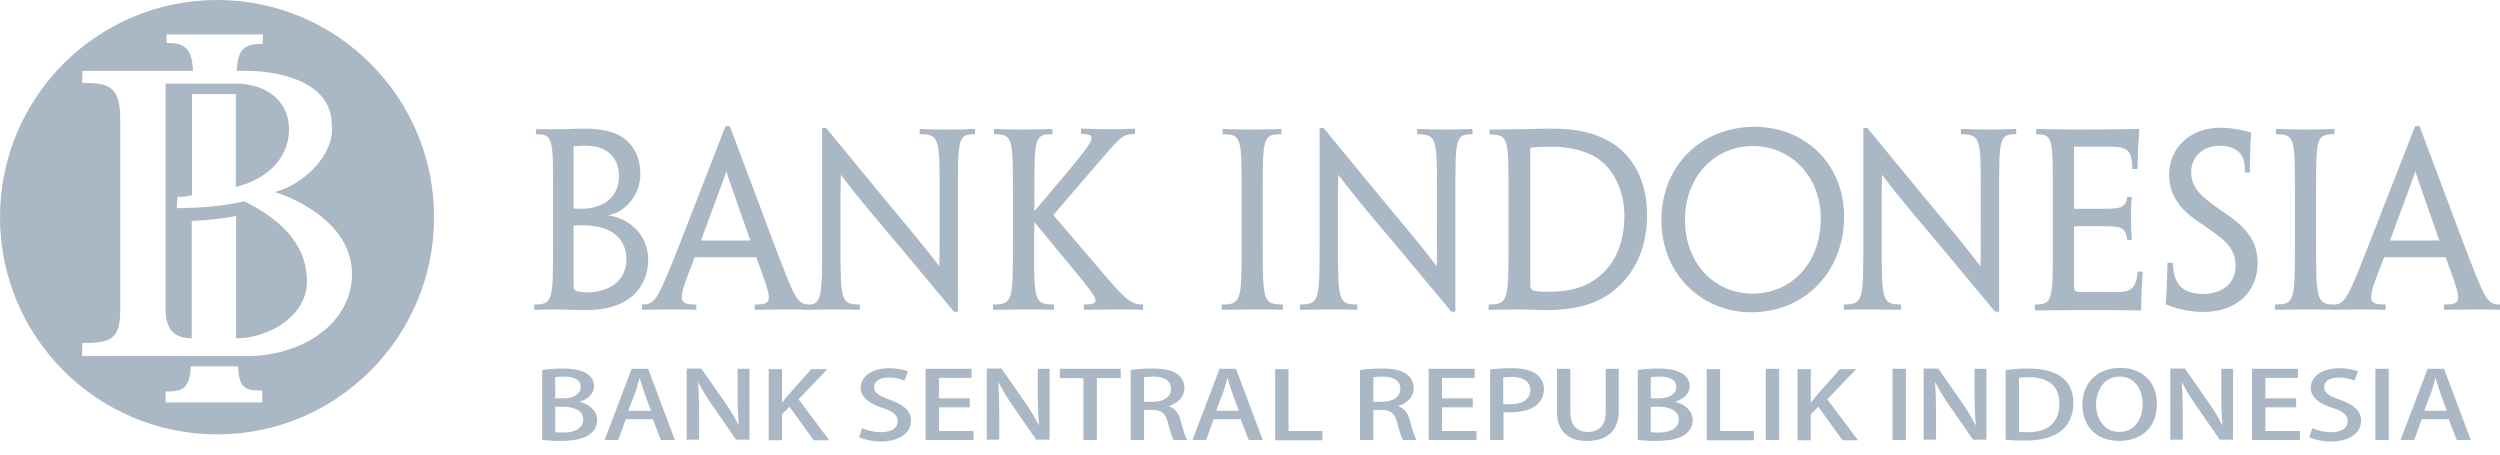 <svg width="165" height="30" viewBox="0 0 165 30" fill="none" xmlns="http://www.w3.org/2000/svg">
<path fill-rule="evenodd" clip-rule="evenodd" d="M28.648 14.334C28.648 6.419 22.23 0 14.334 0C6.419 0 0 6.419 0 14.334C0 22.25 6.419 28.669 14.334 28.669C22.23 28.669 28.648 22.25 28.648 14.334ZM10.93 25.839C11.976 25.839 12.53 25.736 12.591 24.178H15.708C15.77 25.716 16.283 25.777 17.308 25.777V26.557H10.93V25.839ZM18.128 12.673C19.482 13.084 23.214 14.724 23.234 18.067C23.234 21.368 19.933 23.501 16.283 23.501H5.414L5.434 22.64C7.362 22.64 7.936 22.373 7.936 20.404V7.834C7.936 5.619 7.075 5.475 5.434 5.475V4.676C5.742 4.676 9.741 4.676 12.735 4.676C12.673 3.117 12.12 2.83 10.992 2.83V2.276H17.349V2.891C16.242 2.891 15.688 3.117 15.626 4.676H16.303C17.841 4.676 21.901 5.127 21.901 8.264C22.107 10.213 19.994 12.222 18.128 12.673ZM20.261 18.579C20.261 20.815 17.821 22.312 15.585 22.332V14.252C14.97 14.396 13.699 14.54 12.653 14.581V22.332C11.73 22.312 10.93 21.983 10.93 20.404V5.516H15.565C17.328 5.516 19.072 6.46 19.072 8.551C19.072 10.192 17.944 11.73 15.565 12.345V6.214H12.673V12.878C12.386 12.981 12.038 13.001 11.71 12.981L11.668 13.74C13.227 13.719 14.704 13.617 16.119 13.289C18.292 14.355 20.261 15.975 20.261 18.579Z" fill="#AAB7C4"/>
<path fill-rule="evenodd" clip-rule="evenodd" d="M107.211 14.253C107.211 12.653 106.555 11.259 105.509 10.5C104.75 9.967 103.622 9.68 102.392 9.68C101.818 9.68 101.531 9.7 100.997 9.741V18.744C100.997 19.051 101.059 19.154 101.305 19.195C101.592 19.256 101.941 19.256 102.31 19.256C103.663 19.256 104.791 18.908 105.632 18.169C106.657 17.288 107.211 15.914 107.211 14.253ZM108.708 14.15C108.708 16.262 107.97 18.006 106.514 19.174C105.427 20.056 104.033 20.466 102.002 20.466C101.592 20.466 100.833 20.425 100.136 20.425C99.459 20.425 98.906 20.446 98.249 20.446V20.097C99.562 20.097 99.562 19.831 99.562 15.975V12.735C99.562 9.105 99.562 8.88 98.311 8.88V8.552C98.824 8.552 99.644 8.531 100.218 8.531C100.874 8.531 101.346 8.49 102.31 8.49C104.176 8.49 105.263 8.777 106.288 9.372C107.806 10.254 108.708 12.017 108.708 14.15ZM96.055 12.776V20.569H95.789C93.061 17.288 91.4 15.299 90.334 14.048C89.637 13.207 89.083 12.53 88.324 11.525C88.304 12.12 88.304 12.715 88.304 15.955C88.304 19.81 88.304 20.097 89.575 20.097V20.446C88.857 20.425 88.201 20.425 87.586 20.425C86.909 20.425 86.438 20.446 85.802 20.446V20.097C87.094 20.097 87.094 19.81 87.094 15.955V8.449H87.36C90.108 11.792 91.79 13.843 92.856 15.114C93.553 15.955 94.025 16.529 94.825 17.575C94.845 16.98 94.845 16.344 94.845 12.776C94.845 9.146 94.845 8.859 93.533 8.859V8.511C94.128 8.531 94.784 8.552 95.379 8.552C96.014 8.552 96.609 8.531 97.183 8.511V8.859C96.055 8.859 96.055 9.126 96.055 12.776ZM157.74 15.873H161.001L160.98 15.811C159.586 11.874 159.483 11.566 159.422 11.3C159.34 11.566 159.217 11.874 157.761 15.811L157.74 15.873ZM161.411 16.98H157.351C156.223 19.851 156.161 20.097 157.453 20.097V20.446C156.92 20.425 156.264 20.425 155.526 20.425C154.767 20.425 154.377 20.446 154.029 20.446C153.475 20.425 152.921 20.425 152.162 20.425C151.383 20.425 150.768 20.446 150.153 20.446V20.097C151.465 20.097 151.465 19.851 151.465 15.996V12.735C151.465 9.105 151.465 8.859 150.214 8.859V8.511C150.788 8.531 151.445 8.552 152.121 8.552C152.86 8.552 153.618 8.531 154.07 8.511V8.859C152.86 8.859 152.86 9.105 152.86 12.735V15.975C152.86 19.646 152.88 20.097 154.008 20.097C154.767 20.097 154.972 19.666 156.407 15.975L159.401 8.326H159.689L162.56 15.975C164.036 19.851 164.139 20.097 165 20.097V20.446C164.692 20.425 164.159 20.425 163.359 20.425C162.56 20.425 161.78 20.446 161.309 20.446V20.097C162.58 20.097 162.477 19.872 161.411 16.98ZM149.004 17.349C149.004 19.174 147.712 20.589 145.395 20.589C144.452 20.589 143.467 20.323 142.934 20.077C142.996 19.38 143.037 18.375 143.057 17.349H143.406C143.426 18.149 143.632 18.662 143.98 18.969C144.329 19.277 144.821 19.4 145.395 19.4C146.687 19.4 147.548 18.682 147.548 17.554C147.548 16.837 147.282 16.283 146.646 15.75C146.215 15.401 145.744 15.073 145.108 14.642C143.857 13.802 143.16 12.858 143.16 11.525C143.16 9.782 144.534 8.429 146.544 8.429C147.241 8.429 148.02 8.572 148.574 8.757C148.512 9.639 148.492 10.561 148.492 11.382H148.164C148.184 10.664 148.041 10.274 147.712 9.987C147.446 9.762 147.015 9.618 146.523 9.618C145.436 9.618 144.616 10.295 144.616 11.382C144.616 11.997 144.903 12.53 145.395 12.981C145.785 13.309 146.256 13.678 146.974 14.15C148.102 14.929 149.004 15.811 149.004 17.349ZM135.49 15.975V12.735C135.49 9.105 135.49 8.859 134.383 8.859V8.511C135.06 8.531 136.023 8.552 137.315 8.552C138.71 8.552 140.186 8.531 141.191 8.511C141.13 9.352 141.089 10.233 141.068 11.156H140.74C140.699 9.905 140.432 9.68 139.223 9.68H136.885V13.781H138.607C139.92 13.781 140.289 13.761 140.391 13.002H140.699C140.658 13.412 140.638 13.863 140.638 14.314C140.638 14.827 140.658 15.34 140.699 15.832H140.391C140.309 14.97 139.961 14.929 138.648 14.929H136.885V18.641C136.885 19.236 136.905 19.277 137.479 19.277C138.197 19.277 138.894 19.277 139.715 19.277C140.555 19.256 140.966 19.154 141.089 17.924H141.417C141.376 18.641 141.314 19.605 141.314 20.487C140.268 20.466 138.792 20.466 137.418 20.466C136.044 20.466 135.019 20.487 134.301 20.487V20.097C135.49 20.097 135.49 19.851 135.49 15.975ZM120.172 14.396C120.172 11.669 118.203 9.639 115.701 9.639C113.158 9.639 111.21 11.669 111.21 14.499C111.21 17.411 113.179 19.379 115.66 19.379C118.182 19.379 120.172 17.431 120.172 14.396ZM121.71 14.294C121.71 17.882 119.167 20.61 115.578 20.61C112.276 20.61 109.651 18.047 109.651 14.54C109.651 10.869 112.338 8.367 115.824 8.367C119.146 8.388 121.71 10.828 121.71 14.294ZM83.341 12.735V15.975C83.341 19.851 83.341 20.097 84.674 20.097V20.446C84.12 20.425 83.403 20.425 82.644 20.425C81.864 20.425 81.249 20.446 80.634 20.446V20.097C81.947 20.097 81.947 19.851 81.947 15.996V12.735C81.947 9.105 81.947 8.859 80.695 8.859V8.511C81.27 8.531 81.926 8.552 82.623 8.552C83.361 8.552 84.12 8.531 84.571 8.511V8.859C83.341 8.859 83.341 9.105 83.341 12.735ZM66.853 15.975V12.735C66.853 9.105 66.853 8.859 65.602 8.859V8.511C66.136 8.531 66.812 8.552 67.55 8.552C68.289 8.552 68.883 8.531 69.458 8.511V8.859C68.289 8.859 68.268 9.105 68.268 12.571V13.945L70.668 11.095C72.308 9.126 72.411 8.839 71.344 8.839V8.49C72.083 8.511 72.595 8.531 73.231 8.531C73.867 8.531 74.482 8.511 74.913 8.49V8.839C74.031 8.839 73.908 9.105 72.144 11.136L69.519 14.191L72.616 17.821C74.338 19.851 74.666 20.097 75.446 20.097V20.446C75.015 20.425 74.379 20.425 73.621 20.425C72.882 20.425 72.288 20.446 71.529 20.446V20.097C72.78 20.097 72.472 19.769 70.955 17.903L68.268 14.663L68.248 16.16C68.248 19.851 68.248 20.097 69.56 20.097V20.446C68.883 20.425 68.35 20.425 67.612 20.425C66.853 20.425 66.115 20.446 65.541 20.446V20.097C66.853 20.097 66.853 19.851 66.853 15.975ZM63.224 12.776V20.569H62.957C60.23 17.288 58.569 15.299 57.502 14.048C56.805 13.207 56.251 12.53 55.492 11.525C55.472 12.12 55.472 12.715 55.472 15.955C55.472 19.81 55.472 20.097 56.743 20.097V20.446C56.026 20.425 55.369 20.425 54.754 20.425C54.077 20.425 53.852 20.446 53.237 20.446C52.929 20.425 52.642 20.425 51.863 20.425C51.063 20.425 50.284 20.446 49.812 20.446V20.097C51.083 20.097 50.981 19.872 49.914 16.98H45.854C44.726 19.851 44.665 20.097 45.957 20.097V20.446C45.423 20.425 44.747 20.425 44.029 20.425C43.27 20.425 42.717 20.446 42.368 20.446V20.097C43.25 20.097 43.373 19.872 44.911 15.975L47.884 8.326H48.171L51.042 15.975C52.416 19.625 52.601 20.056 53.339 20.097C54.262 20.138 54.262 19.4 54.262 15.955V8.449H54.529C57.276 11.792 58.958 13.843 60.025 15.114C60.722 15.955 61.193 16.529 61.993 17.575C62.014 16.98 62.014 16.344 62.014 12.776C62.014 9.146 62.014 8.859 60.701 8.859V8.511C61.296 8.531 61.952 8.552 62.547 8.552C63.182 8.552 63.777 8.531 64.351 8.511V8.859C63.224 8.859 63.224 9.126 63.224 12.776ZM46.264 15.873H49.525L49.504 15.811C48.11 11.874 48.007 11.566 47.946 11.3C47.864 11.566 47.741 11.874 46.285 15.811L46.264 15.873ZM41.343 17.083C41.343 15.893 40.502 15.258 39.805 15.053C39.435 14.95 38.964 14.868 38.451 14.868C38.287 14.868 38.02 14.868 37.856 14.888V18.621C37.856 19.072 37.877 19.133 38.062 19.215C38.267 19.277 38.574 19.297 38.82 19.297C39.292 19.297 39.846 19.154 40.133 19.01C40.83 18.703 41.343 18.087 41.343 17.083ZM40.85 11.648C40.85 10.295 39.969 9.618 38.677 9.618C38.267 9.618 38.02 9.659 37.856 9.659V13.761C37.979 13.761 38.144 13.781 38.307 13.781C38.574 13.781 39.005 13.761 39.353 13.637C40.051 13.432 40.85 12.858 40.85 11.648ZM42.778 17.124C42.778 15.565 41.609 14.417 40.133 14.212C41.199 14.027 42.265 12.94 42.265 11.484C42.265 9.885 41.322 8.982 40.276 8.695C39.846 8.572 39.23 8.49 38.615 8.49C37.979 8.49 37.426 8.531 37.036 8.531C36.585 8.531 35.847 8.531 35.375 8.531V8.859C36.503 8.859 36.503 9.105 36.503 12.735V15.975C36.503 19.851 36.503 20.097 35.252 20.097V20.446C35.929 20.425 36.523 20.425 36.893 20.425C37.426 20.425 38.02 20.466 38.595 20.466C39.907 20.466 40.83 20.22 41.589 19.666C42.286 19.133 42.778 18.252 42.778 17.124ZM131.943 12.776C131.943 9.146 131.943 8.859 133.07 8.859V8.511C132.476 8.531 131.902 8.552 131.266 8.552C130.671 8.552 130.015 8.531 129.42 8.511V8.859C130.733 8.859 130.733 9.146 130.733 12.776C130.733 16.344 130.733 16.98 130.712 17.575C129.912 16.529 129.461 15.955 128.743 15.114C127.677 13.843 125.996 11.792 123.248 8.449H122.981V15.955C122.981 19.81 122.981 20.097 121.689 20.097V20.446C122.325 20.425 122.796 20.425 123.473 20.425C124.088 20.425 124.745 20.446 125.462 20.446V20.097C124.191 20.097 124.191 19.81 124.191 15.955C124.191 12.715 124.191 12.1 124.211 11.525C124.97 12.53 125.524 13.207 126.221 14.048C127.287 15.299 128.949 17.288 131.676 20.569H131.943V12.776Z" fill="#AAB7C4"/>
<path fill-rule="evenodd" clip-rule="evenodd" d="M38.245 26.517C38.86 26.332 39.209 25.942 39.209 25.491C39.209 25.02 38.901 24.322 37.138 24.322C36.625 24.322 36.112 24.363 35.784 24.425V29.039C36.03 29.059 36.42 29.1 36.933 29.1C37.896 29.1 38.532 28.957 38.922 28.67C39.127 28.506 39.414 28.219 39.414 27.726C39.394 27.05 38.84 26.66 38.245 26.517ZM36.645 26.311V24.896C36.748 24.876 36.933 24.855 37.22 24.855C37.773 24.855 38.327 24.999 38.327 25.553C38.327 25.983 37.896 26.291 37.179 26.291H36.645V26.311ZM36.645 26.845H37.158C37.835 26.845 38.491 27.07 38.491 27.685C38.491 28.301 37.876 28.547 37.179 28.547C36.953 28.547 36.769 28.547 36.645 28.526V26.845ZM42.777 24.343H41.69L39.906 29.039H40.808L41.301 27.665H43.085L43.618 29.039H44.541L42.777 24.343ZM41.465 27.111L41.936 25.881C42.039 25.594 42.121 25.245 42.203 24.958H42.223C42.306 25.245 42.408 25.573 42.511 25.881L42.962 27.111H41.465ZM49.503 24.343H48.683V26.065C48.683 26.804 48.704 27.419 48.765 28.055H48.745C48.499 27.562 48.17 27.009 47.801 26.496L46.284 24.322H45.32V29.018H46.14V27.275C46.14 26.455 46.12 25.84 46.079 25.245H46.099C46.366 25.778 46.715 26.332 47.063 26.824L48.581 29.018H49.462V24.343H49.503ZM52.703 26.352L54.61 24.363H53.543L52.046 26.045C51.903 26.209 51.759 26.373 51.636 26.558H51.616V24.363H50.734V29.059H51.616V27.337L52.108 26.845L53.707 29.059H54.733L52.703 26.352ZM59.921 24.507C59.675 24.404 59.244 24.302 58.691 24.302C57.542 24.302 56.804 24.855 56.804 25.594C56.804 26.229 57.399 26.66 58.26 26.927C58.957 27.152 59.244 27.398 59.244 27.808C59.244 28.239 58.855 28.526 58.157 28.526C57.686 28.526 57.214 28.403 56.906 28.26L56.701 28.854C56.989 28.998 57.563 29.141 58.096 29.141C59.408 29.141 60.126 28.547 60.126 27.767C60.126 27.132 59.675 26.722 58.752 26.393C58.014 26.127 57.686 25.942 57.686 25.532C57.686 25.225 57.973 24.917 58.67 24.917C59.142 24.917 59.511 25.04 59.695 25.122L59.921 24.507ZM64.248 28.444H61.972V26.886H64.002V26.291H61.972V24.938H64.125V24.343H61.09V29.039H64.248V28.444ZM69.313 24.343H68.493V26.065C68.493 26.804 68.513 27.419 68.575 28.055H68.554C68.308 27.562 67.98 27.009 67.611 26.496L66.094 24.322H65.13V29.018H65.95V27.275C65.95 26.455 65.93 25.84 65.888 25.245H65.909C66.176 25.778 66.524 26.332 66.873 26.824L68.39 29.018H69.272V24.343H69.313ZM73.968 24.343H69.949V24.958H71.507V29.039H72.389V24.958H73.968V24.343ZM77.126 26.804C77.721 26.619 78.172 26.209 78.172 25.614C78.172 25.225 78.008 24.917 77.701 24.691C77.331 24.425 76.798 24.322 76.04 24.322C75.506 24.322 74.994 24.363 74.624 24.425V29.039H75.506V27.05H76.04C76.655 27.05 76.942 27.296 77.085 27.911C77.229 28.485 77.372 28.895 77.454 29.039H78.357C78.234 28.854 78.09 28.383 77.926 27.767C77.803 27.275 77.557 26.947 77.126 26.804ZM75.506 26.517V24.896C75.609 24.876 75.834 24.855 76.121 24.855C76.757 24.855 77.29 25.061 77.29 25.676C77.29 26.168 76.839 26.517 76.101 26.517H75.506ZM81.576 24.343H80.49L78.705 29.039H79.608L80.1 27.665H81.884L82.417 29.039H83.34L81.576 24.343ZM80.264 27.111L80.736 25.881C80.838 25.594 80.92 25.245 81.002 24.958H81.023C81.105 25.245 81.207 25.573 81.31 25.881L81.761 27.111H80.264ZM87.277 28.444H85.042V24.363H84.16V29.059H87.277V28.444ZM92.26 26.804C92.855 26.619 93.306 26.209 93.306 25.614C93.306 25.225 93.142 24.917 92.835 24.691C92.466 24.425 91.932 24.322 91.174 24.322C90.641 24.322 90.128 24.363 89.759 24.425V29.039H90.641V27.05H91.174C91.789 27.05 92.076 27.296 92.219 27.911C92.363 28.485 92.507 28.895 92.589 29.039H93.491C93.368 28.854 93.224 28.383 93.06 27.767C92.937 27.275 92.691 26.947 92.26 26.804ZM90.641 26.517V24.896C90.743 24.876 90.969 24.855 91.256 24.855C91.891 24.855 92.425 25.061 92.425 25.676C92.425 26.168 91.973 26.517 91.235 26.517H90.641ZM97.449 28.444H95.172V26.886H97.203V26.291H95.172V24.938H97.326V24.343H94.291V29.039H97.449V28.444ZM98.351 29.039H99.233V27.193C99.376 27.214 99.54 27.214 99.725 27.214C100.771 27.214 101.899 26.824 101.899 25.676C101.899 25.245 101.694 24.896 101.366 24.671C101.017 24.425 100.484 24.302 99.766 24.302C99.171 24.302 98.7 24.343 98.351 24.384V29.039ZM99.212 24.917C99.335 24.896 99.54 24.876 99.807 24.876C100.504 24.876 100.997 25.163 100.997 25.737C100.997 26.332 100.504 26.681 99.705 26.681C99.499 26.681 99.335 26.681 99.212 26.64V24.917ZM106.862 24.343H105.98V27.173C105.98 28.096 105.529 28.506 104.79 28.506C104.114 28.506 103.642 28.116 103.642 27.173V24.343H102.76V27.132C102.76 28.526 103.56 29.1 104.749 29.1C105.98 29.1 106.841 28.506 106.841 27.111V24.343H106.862ZM110.553 26.517C111.168 26.332 111.517 25.942 111.517 25.491C111.517 25.02 111.209 24.322 109.445 24.322C108.933 24.322 108.42 24.363 108.092 24.425V29.039C108.338 29.059 108.728 29.1 109.24 29.1C110.204 29.1 110.84 28.957 111.23 28.67C111.435 28.506 111.722 28.219 111.722 27.726C111.701 27.05 111.147 26.66 110.553 26.517ZM108.953 26.311V24.896C109.056 24.876 109.24 24.855 109.527 24.855C110.081 24.855 110.635 24.999 110.635 25.553C110.635 25.983 110.204 26.291 109.486 26.291H108.953V26.311ZM108.953 26.845H109.466C110.143 26.845 110.799 27.07 110.799 27.685C110.799 28.301 110.184 28.547 109.486 28.547C109.261 28.547 109.076 28.547 108.953 28.526V26.845ZM115.762 28.444H113.526V24.363H112.645V29.059H115.762V28.444ZM116.541 29.039H117.423V24.343H116.541V29.039ZM120.601 26.352L122.508 24.363H121.442L119.945 26.045C119.801 26.209 119.658 26.373 119.535 26.558H119.514V24.363H118.633V29.059H119.514V27.337L120.007 26.845L121.606 29.059H122.631L120.601 26.352ZM124.908 29.039H125.79V24.343H124.908V29.039ZM131.142 24.343H130.322V26.065C130.322 26.804 130.342 27.419 130.404 28.055H130.383C130.137 27.562 129.809 27.009 129.44 26.496L127.922 24.322H126.958V29.018H127.779V27.275C127.779 26.455 127.758 25.84 127.717 25.245H127.738C128.004 25.778 128.353 26.332 128.701 26.824L130.219 29.018H131.101V24.343H131.142ZM132.372 29.018C132.7 29.059 133.111 29.08 133.623 29.08C134.649 29.08 135.469 28.875 136.002 28.465C136.515 28.075 136.843 27.439 136.843 26.599C136.843 25.553 136.33 24.322 133.849 24.322C133.295 24.322 132.782 24.363 132.372 24.425V29.018ZM133.254 24.938C133.398 24.917 133.644 24.896 133.931 24.896C135.182 24.896 135.92 25.491 135.92 26.619C135.92 27.911 135.141 28.526 133.828 28.526C133.623 28.526 133.418 28.526 133.254 28.506V24.938ZM139.939 24.281C138.442 24.281 137.437 25.245 137.437 26.722C137.437 28.137 138.381 29.1 139.857 29.1C141.272 29.1 142.359 28.28 142.359 26.64C142.359 25.307 141.477 24.281 139.939 24.281ZM139.898 24.855C140.944 24.855 141.416 25.778 141.416 26.66C141.416 27.665 140.883 28.506 139.878 28.506C138.873 28.506 138.34 27.644 138.34 26.681C138.36 25.799 138.832 24.855 139.898 24.855ZM147.424 24.343H146.604V26.065C146.604 26.804 146.625 27.419 146.686 28.055H146.666C146.42 27.562 146.091 27.009 145.722 26.496L144.205 24.322H143.241V29.018H144.061V27.275C144.061 26.455 144.041 25.84 144 25.245H144.02C144.287 25.778 144.635 26.332 144.984 26.824L146.502 29.018H147.383V24.343H147.424ZM151.792 28.444H149.516V26.886H151.546V26.291H149.516V24.938H151.669V24.343H148.634V29.039H151.792V28.444ZM155.627 24.507C155.381 24.404 154.95 24.302 154.397 24.302C153.248 24.302 152.51 24.855 152.51 25.594C152.51 26.229 153.105 26.66 153.966 26.927C154.663 27.152 154.95 27.398 154.95 27.808C154.95 28.239 154.561 28.526 153.864 28.526C153.392 28.526 152.92 28.403 152.613 28.26L152.408 28.854C152.695 28.998 153.269 29.141 153.802 29.141C155.115 29.141 155.832 28.547 155.832 27.767C155.832 27.132 155.381 26.722 154.458 26.393C153.72 26.127 153.392 25.942 153.392 25.532C153.392 25.225 153.679 24.917 154.376 24.917C154.848 24.917 155.217 25.04 155.402 25.122L155.627 24.507ZM156.776 29.039H157.657V24.343H156.776V29.039ZM161.308 24.343H160.221L158.437 29.039H159.339L159.831 27.665H161.615L162.148 29.039H163.071L161.308 24.343ZM159.995 27.111L160.467 25.881C160.569 25.594 160.651 25.245 160.733 24.958H160.754C160.836 25.245 160.939 25.573 161.041 25.881L161.492 27.111H159.995Z" fill="#AAB7C4"/>
</svg>
